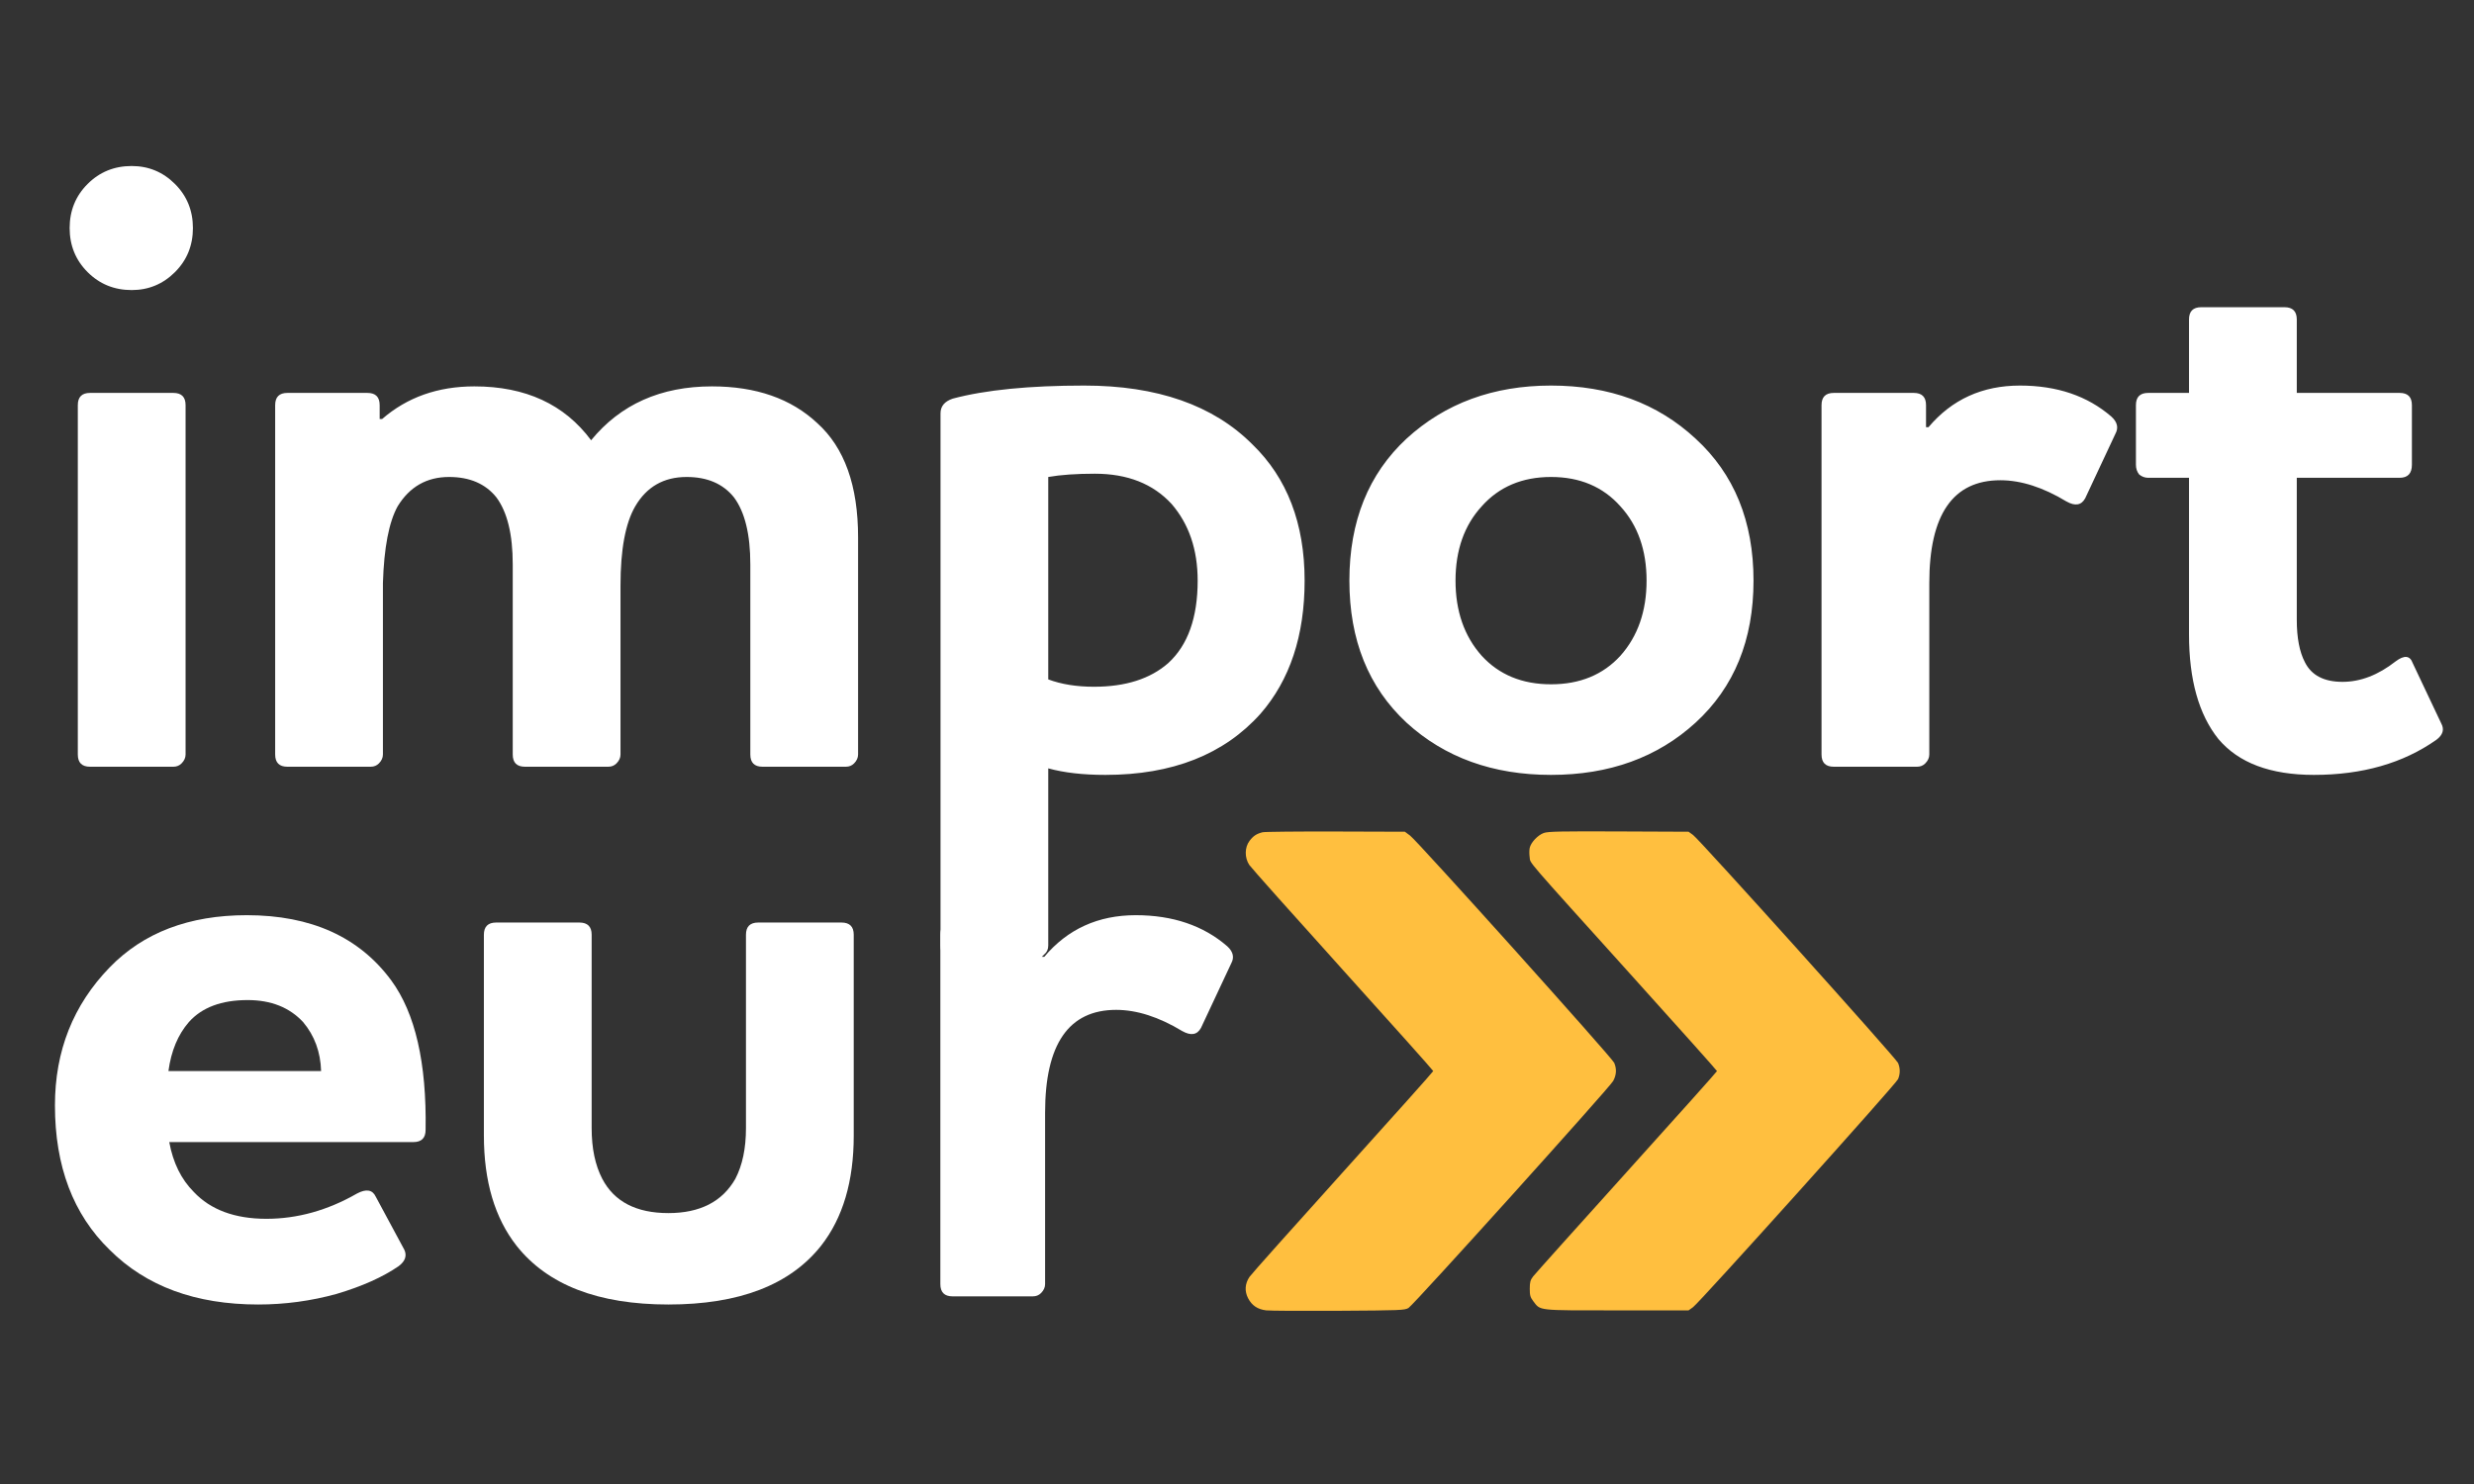 <?xml version="1.0" encoding="UTF-8"?> <svg xmlns="http://www.w3.org/2000/svg" width="100" height="60" viewBox="0 0 100 60" fill="none"><rect x="0" y="0" width="100" height="60" fill="#333333" stroke="none"/> <path d="M3.145 16.381C3.145 16.051 3.31 15.886 3.64 15.886H7.006C7.336 15.886 7.501 16.051 7.501 16.381V30.505C7.501 30.637 7.446 30.758 7.336 30.868C7.248 30.956 7.138 31 7.006 31H3.64C3.31 31 3.145 30.835 3.145 30.505V16.381ZM5.323 11.728C4.619 11.728 4.025 11.486 3.541 11.002C3.057 10.518 2.815 9.924 2.815 9.22C2.815 8.516 3.057 7.922 3.541 7.438C4.025 6.954 4.619 6.712 5.323 6.712C6.005 6.712 6.588 6.954 7.072 7.438C7.556 7.922 7.798 8.516 7.798 9.22C7.798 9.924 7.556 10.518 7.072 11.002C6.588 11.486 6.005 11.728 5.323 11.728ZM15.346 16.942H15.445C16.457 16.062 17.7 15.622 19.174 15.622C21.242 15.622 22.815 16.348 23.893 17.8C25.081 16.348 26.709 15.622 28.777 15.622C30.559 15.622 31.978 16.117 33.034 17.107C34.134 18.097 34.684 19.637 34.684 21.727V30.505C34.684 30.637 34.629 30.758 34.519 30.868C34.431 30.956 34.321 31 34.189 31H30.823C30.493 31 30.328 30.835 30.328 30.505V22.816C30.328 21.606 30.108 20.704 29.668 20.11C29.228 19.56 28.59 19.285 27.754 19.285C26.83 19.285 26.137 19.681 25.675 20.473C25.279 21.155 25.081 22.222 25.081 23.674V30.505C25.081 30.637 25.026 30.758 24.916 30.868C24.828 30.956 24.718 31 24.586 31H21.22C20.89 31 20.725 30.835 20.725 30.505V22.816C20.725 21.606 20.505 20.704 20.065 20.11C19.625 19.56 18.987 19.285 18.151 19.285C17.249 19.285 16.556 19.681 16.072 20.473C15.72 21.111 15.522 22.145 15.478 23.575V30.505C15.478 30.637 15.423 30.758 15.313 30.868C15.225 30.956 15.115 31 14.983 31H11.617C11.287 31 11.122 30.835 11.122 30.505V16.381C11.122 16.051 11.287 15.886 11.617 15.886H14.851C15.181 15.886 15.346 16.051 15.346 16.381V16.942ZM42.371 19.285V27.469C42.9 27.667 43.516 27.766 44.219 27.766C45.495 27.766 46.496 27.447 47.222 26.809C48.014 26.083 48.41 24.972 48.41 23.476C48.41 22.222 48.059 21.188 47.355 20.374C46.606 19.56 45.572 19.153 44.252 19.153C43.505 19.153 42.877 19.197 42.371 19.285ZM38.511 16.117C39.831 15.765 41.602 15.589 43.824 15.589C46.772 15.589 49.038 16.381 50.621 17.965C52.029 19.329 52.733 21.166 52.733 23.476C52.733 25.698 52.139 27.491 50.952 28.855C49.477 30.505 47.388 31.33 44.681 31.33C43.779 31.33 43.01 31.242 42.371 31.066V38.227C42.371 38.381 42.316 38.502 42.206 38.59C42.118 38.7 42.008 38.755 41.877 38.755H38.511C38.181 38.755 38.016 38.579 38.016 38.227V16.711C38.016 16.425 38.181 16.227 38.511 16.117ZM59.889 20.473C59.185 21.243 58.833 22.244 58.833 23.476C58.833 24.708 59.185 25.72 59.889 26.512C60.593 27.282 61.528 27.667 62.694 27.667C63.86 27.667 64.795 27.282 65.499 26.512C66.203 25.72 66.555 24.708 66.555 23.476C66.555 22.244 66.203 21.243 65.499 20.473C64.795 19.681 63.86 19.285 62.694 19.285C61.528 19.285 60.593 19.681 59.889 20.473ZM56.853 29.218C55.313 27.788 54.543 25.874 54.543 23.476C54.543 21.078 55.313 19.164 56.853 17.734C58.415 16.304 60.362 15.589 62.694 15.589C65.048 15.589 66.995 16.304 68.535 17.734C70.097 19.164 70.878 21.078 70.878 23.476C70.878 25.874 70.097 27.788 68.535 29.218C66.995 30.626 65.048 31.33 62.694 31.33C60.34 31.33 58.393 30.626 56.853 29.218ZM80.854 19.417C78.94 19.417 77.983 20.803 77.983 23.575V30.505C77.983 30.637 77.928 30.758 77.818 30.868C77.73 30.956 77.62 31 77.488 31H74.122C73.792 31 73.627 30.835 73.627 30.505V16.381C73.627 16.051 73.792 15.886 74.122 15.886H77.356C77.686 15.886 77.851 16.051 77.851 16.381V17.272H77.95C78.896 16.15 80.128 15.589 81.646 15.589C83.142 15.589 84.374 16.007 85.342 16.843C85.584 17.063 85.639 17.294 85.507 17.536L84.286 20.143C84.132 20.429 83.879 20.473 83.527 20.275C82.581 19.703 81.69 19.417 80.854 19.417ZM92.837 19.318V25.06C92.837 25.786 92.947 26.358 93.166 26.776C93.43 27.304 93.936 27.568 94.684 27.568C95.41 27.568 96.126 27.293 96.829 26.743C97.181 26.479 97.412 26.501 97.522 26.809L98.677 29.251C98.809 29.493 98.743 29.713 98.48 29.911C97.138 30.857 95.487 31.33 93.529 31.33C91.769 31.33 90.483 30.846 89.668 29.878C88.876 28.888 88.481 27.48 88.481 25.654V19.318H86.831C86.698 19.318 86.578 19.274 86.468 19.186C86.379 19.076 86.335 18.944 86.335 18.79V16.381C86.335 16.051 86.501 15.886 86.831 15.886H88.481V12.916C88.481 12.586 88.645 12.421 88.975 12.421H92.341C92.671 12.421 92.837 12.586 92.837 12.916V15.886H96.995C97.325 15.886 97.49 16.051 97.49 16.381V18.79C97.49 19.142 97.325 19.318 96.995 19.318H92.837Z" fill="white"></path> <path d="M6.808 43.305H12.979C12.957 42.535 12.715 41.875 12.253 41.325C11.703 40.731 10.955 40.434 10.009 40.434C8.953 40.434 8.161 40.731 7.633 41.325C7.193 41.831 6.918 42.491 6.808 43.305ZM10.768 49.278C12.022 49.278 13.243 48.937 14.431 48.255C14.805 48.057 15.058 48.101 15.19 48.387L16.345 50.532C16.455 50.774 16.378 50.994 16.114 51.192C15.476 51.632 14.64 52.006 13.606 52.314C12.572 52.6 11.516 52.743 10.438 52.743C7.908 52.743 5.906 52.006 4.432 50.532C2.958 49.102 2.221 47.155 2.221 44.691C2.221 42.491 2.958 40.632 4.432 39.114C5.796 37.706 7.644 37.002 9.976 37.002C12.572 37.002 14.519 37.882 15.817 39.642C16.785 40.962 17.247 42.975 17.203 45.681C17.203 46.011 17.038 46.176 16.708 46.176H6.841C6.995 47.012 7.325 47.683 7.831 48.189C8.513 48.915 9.492 49.278 10.768 49.278Z" fill="white"></path> <path d="M19.559 45.912V37.794C19.559 37.464 19.724 37.299 20.054 37.299H23.42C23.75 37.299 23.915 37.464 23.915 37.794V45.615C23.915 46.429 24.058 47.111 24.344 47.661C24.828 48.585 25.719 49.047 27.017 49.047C28.293 49.047 29.195 48.585 29.723 47.661C30.009 47.111 30.152 46.429 30.152 45.615V37.794C30.152 37.464 30.317 37.299 30.647 37.299H34.013C34.343 37.299 34.508 37.464 34.508 37.794V45.912C34.508 47.76 34.068 49.245 33.188 50.367C31.934 51.951 29.877 52.743 27.017 52.743C24.179 52.743 22.133 51.951 20.879 50.367C19.999 49.245 19.559 47.76 19.559 45.912Z" fill="white"></path> <path d="M45.114 40.83C43.2 40.83 42.243 42.216 42.243 44.988V51.918C42.243 52.05 42.188 52.171 42.078 52.281C41.99 52.369 41.88 52.413 41.748 52.413H38.504C38.174 52.413 38.009 52.248 38.009 51.918V37.794C38.009 37.464 38.174 37.299 38.504 37.299H41.616C41.946 37.299 42.111 37.464 42.111 37.794V38.685H42.21C43.156 37.563 44.388 37.002 45.906 37.002C47.402 37.002 48.634 37.42 49.602 38.256C49.844 38.476 49.899 38.707 49.767 38.949L48.546 41.556C48.392 41.842 48.139 41.886 47.787 41.688C46.841 41.116 45.95 40.83 45.114 40.83Z" fill="white"></path> <path fill-rule="evenodd" clip-rule="evenodd" d="M51.034 33.649C50.792 33.709 50.662 33.794 50.508 33.996C50.306 34.26 50.303 34.683 50.499 34.973C50.575 35.085 52.278 36.996 54.284 39.22C56.29 41.444 57.932 43.282 57.932 43.304C57.932 43.326 56.29 45.164 54.284 47.388C52.278 49.613 50.578 51.519 50.506 51.625C50.32 51.9 50.3 52.201 50.449 52.49C50.599 52.782 50.834 52.939 51.178 52.98C51.326 52.998 52.645 53.006 54.108 52.997C56.618 52.982 56.778 52.975 56.932 52.883C57.145 52.753 65.053 43.982 65.204 43.707C65.338 43.463 65.352 43.221 65.248 42.973C65.161 42.764 57.294 34.004 56.995 33.783L56.786 33.628L53.987 33.619C52.448 33.615 51.119 33.628 51.034 33.649ZM62.401 33.678C62.16 33.764 61.879 34.062 61.831 34.283C61.812 34.368 61.812 34.538 61.83 34.661C61.871 34.931 61.546 34.555 66.01 39.507C67.876 41.577 69.402 43.286 69.402 43.305C69.402 43.324 67.76 45.161 65.753 47.386C63.746 49.612 62.043 51.512 61.969 51.608C61.858 51.753 61.834 51.839 61.834 52.102C61.833 52.372 61.855 52.45 61.977 52.611C62.274 52.999 62.111 52.981 65.353 52.981H68.252L68.432 52.852C68.699 52.66 76.638 43.828 76.72 43.631C76.81 43.417 76.81 43.192 76.72 42.977C76.638 42.781 68.699 33.949 68.432 33.757L68.252 33.628L65.43 33.616C63.096 33.606 62.572 33.617 62.401 33.678Z" fill="#FFBF3F"></path> </svg> 
